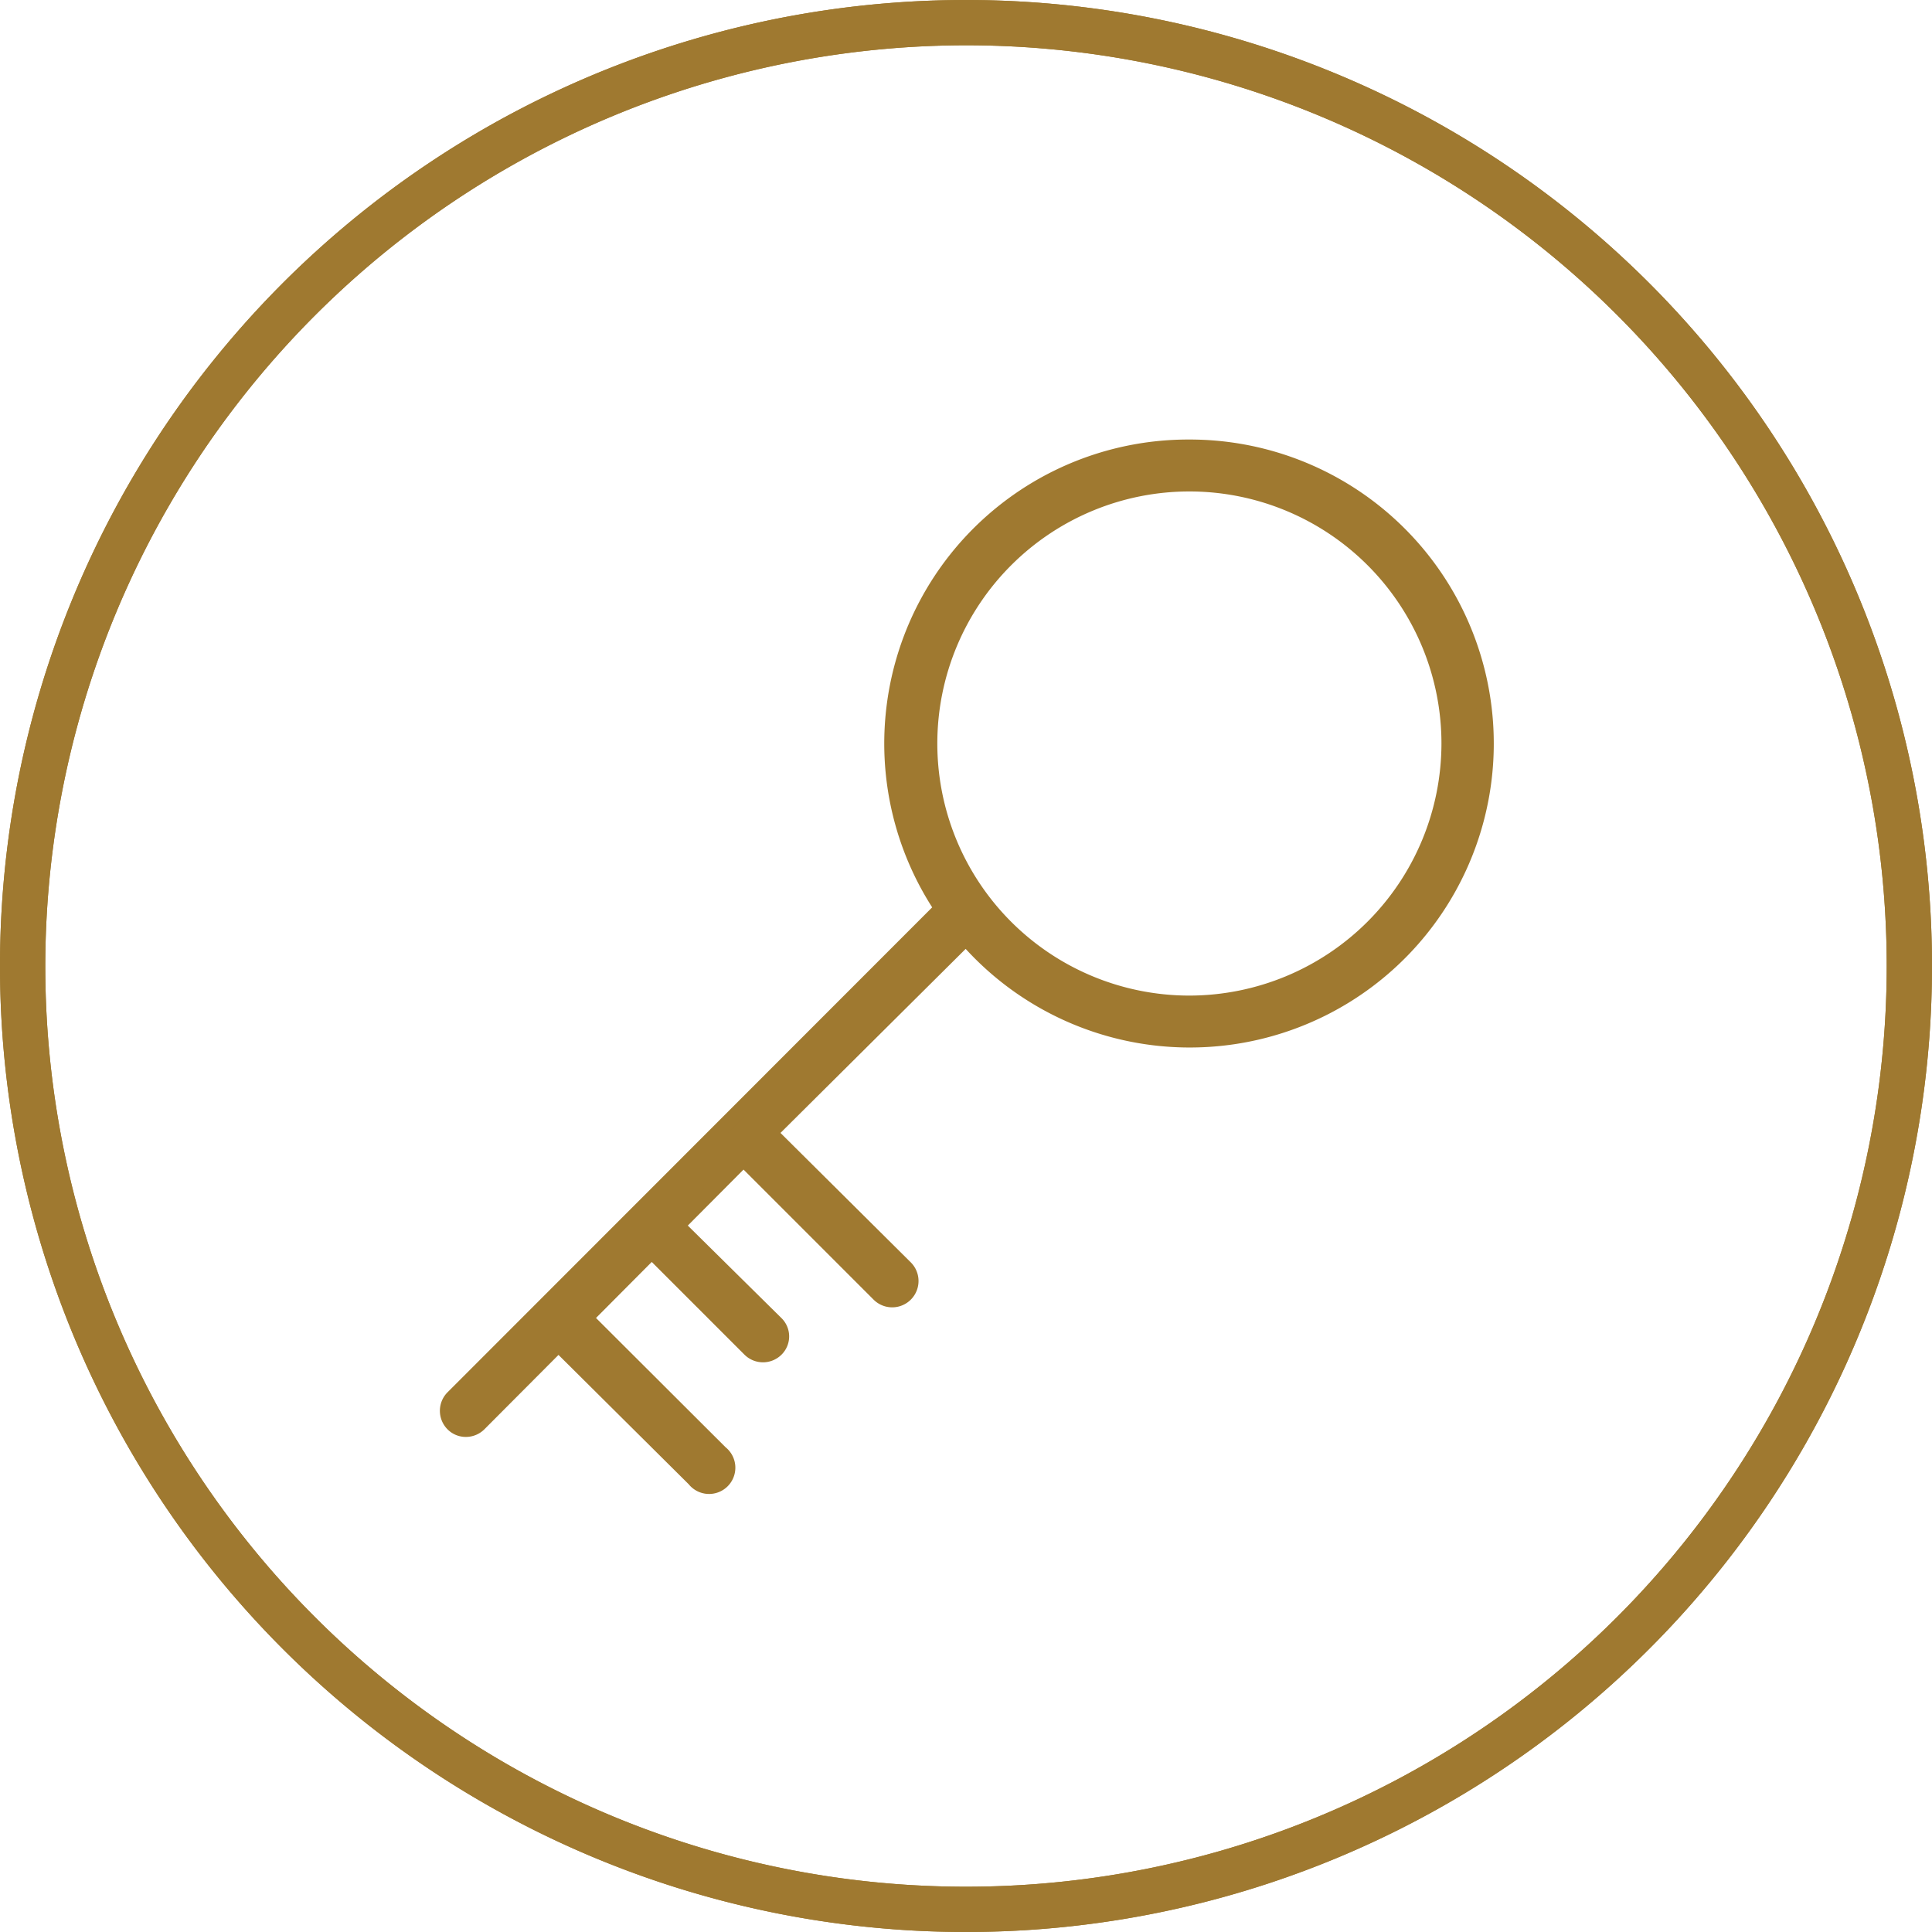 <svg id="Calque_1" data-name="Calque 1" xmlns="http://www.w3.org/2000/svg" viewBox="0 0 64 64"><defs><style>.cls-1,.cls-2{fill:#9f7930;}.cls-2{stroke:#9f7930;stroke-miterlimit:10;stroke-width:0.5px;}</style></defs><title>pictos</title><path class="cls-1" d="M32,1.5A30.5,30.5,0,1,1,1.5,32,30.53,30.53,0,0,1,32,1.5M32,0A32,32,0,1,0,64,32,32,32,0,0,0,32,0Z"/><path class="cls-1" d="M32,1.5A30.5,30.5,0,1,1,1.5,32,30.53,30.53,0,0,1,32,1.5M32,0A32,32,0,1,0,64,32,32,32,0,0,0,32,0Z"/><path class="cls-2" d="M39.37,14.81A9.82,9.82,0,0,0,31.2,30.09L15,46.3a.62.62,0,0,0,0,.87.6.6,0,0,0,.43.18.62.62,0,0,0,.44-.18l2.63-2.64L23,49a.62.62,0,1,0,.87-.87l-4.48-4.47,2.2-2.21,3.25,3.25a.62.62,0,0,0,.87,0,.6.6,0,0,0,0-.86L22.43,40.6l2.2-2.21,4.48,4.48A.62.62,0,1,0,30,42L25.5,37.53,32,31.07a9.82,9.82,0,1,0,7.41-16.26Zm0,18.42A8.6,8.6,0,1,1,48,24.63a8.61,8.61,0,0,1-8.59,8.6Zm0,0"/></svg>